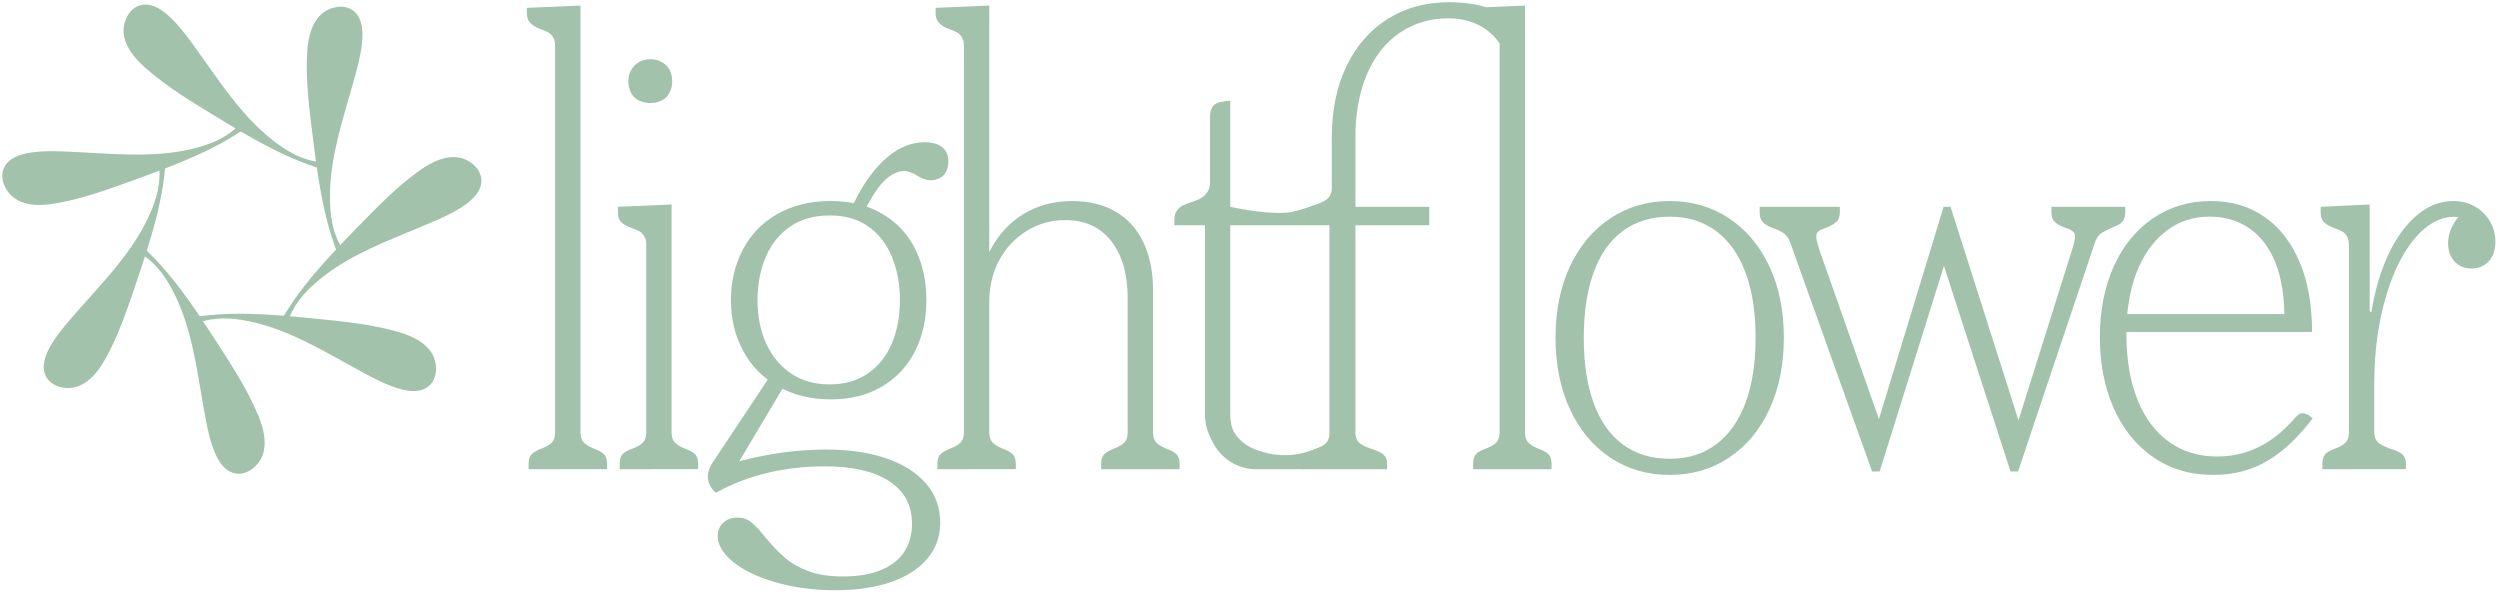 <?xml version="1.0" encoding="UTF-8"?>
<svg id="Laag_1" data-name="Laag 1" xmlns="http://www.w3.org/2000/svg" viewBox="0 0 725.69 176.59">
  <defs>
    <style>
      .cls-1 {
        fill: #a2c2ab;
      }
    </style>
  </defs>
  <path class="cls-1" d="M162.81,136.19h-9.37v-1.51c0-1.23.28-2.15.84-2.76.56-.61,1.56-1.2,3.01-1.76,1.45-.56,2.45-1.17,3.01-1.84.56-.67.84-1.62.84-2.84V13.33c0-1-.2-1.84-.59-2.51-.39-.67-.92-1.17-1.59-1.51-.67-.33-1.34-.61-2.01-.84-.67-.22-1.31-.53-1.92-.92-.61-.39-1.12-.86-1.51-1.42-.39-.56-.59-1.34-.59-2.34v-1.51l15.57-.67v123.86c0,1.23.28,2.18.84,2.84.56.67,1.51,1.28,2.85,1.84,1.56.56,2.62,1.15,3.18,1.76.56.62.84,1.54.84,2.76v1.51h-13.39Z"/>
  <path class="cls-1" d="M189.26,136.19h-9.37v-1.51c0-1.23.25-2.15.75-2.76.5-.61,1.53-1.2,3.1-1.76,1.45-.56,2.45-1.17,3.01-1.84.56-.67.84-1.62.84-2.84v-54.4c0-1-.2-1.84-.59-2.51-.39-.67-.92-1.17-1.59-1.51-.67-.33-1.34-.61-2.01-.84-.67-.22-1.34-.53-2.01-.92-.67-.39-1.17-.86-1.51-1.42-.33-.56-.5-1.34-.5-2.34v-1.51l15.57-.67v66.11c0,1.23.28,2.18.84,2.84.56.67,1.51,1.28,2.85,1.84,1.56.56,2.62,1.15,3.18,1.76.56.62.84,1.54.84,2.76v1.51h-13.39ZM185.41,29.15c-1-.5-1.76-1.25-2.26-2.26-.5-1-.75-2.12-.75-3.35s.28-2.32.84-3.26c.56-.95,1.31-1.7,2.26-2.26.95-.56,2.09-.84,3.43-.84,1.11,0,2.18.28,3.18.84,1,.56,1.76,1.31,2.26,2.26.5.95.75,2.04.75,3.26s-.25,2.34-.75,3.35c-.5,1-1.25,1.76-2.26,2.26-1,.5-2.12.75-3.35.75s-2.34-.25-3.35-.75Z"/>
  <path class="cls-1" d="M225.32,169.08c-5.3-1.51-9.46-3.49-12.47-5.94-3.01-2.46-4.52-4.97-4.52-7.53,0-1.56.53-2.85,1.59-3.85,1.06-1,2.43-1.51,4.1-1.51s3.1.5,4.27,1.51c1.17,1,2.59,2.57,4.27,4.69,1.9,2.23,3.68,4.07,5.36,5.52,1.67,1.45,3.88,2.7,6.61,3.77,2.73,1.06,6.11,1.59,10.13,1.59,4.46,0,8.2-.64,11.21-1.92,3.01-1.28,5.24-3.07,6.69-5.36,1.45-2.29,2.18-4.94,2.18-7.95,0-5.47-2.23-9.62-6.7-12.47-4.46-2.85-10.66-4.27-18.58-4.27-5.8,0-11.38.64-16.74,1.92-5.36,1.28-10.32,3.21-14.9,5.77-1-.89-1.67-1.81-2.01-2.76-.33-.95-.42-1.92-.25-2.93.17-1,.59-2.01,1.25-3.01l17.24-25.94,4.02,2.84-16.24,27.28-2.85-2.85c4.24-1.56,9.12-2.82,14.65-3.77,5.52-.95,10.96-1.42,16.32-1.42,6.47,0,12.19.84,17.16,2.51,4.96,1.67,8.84,4.1,11.63,7.28,2.79,3.18,4.18,7,4.18,11.47,0,4.02-1.26,7.5-3.77,10.46-2.51,2.96-6.05,5.21-10.63,6.78-4.58,1.56-9.93,2.34-16.07,2.34s-11.86-.75-17.16-2.26ZM225.99,112.25c-4.41-2.45-7.81-5.88-10.21-10.29-2.4-4.41-3.6-9.34-3.6-14.81s1.14-10.24,3.43-14.65c2.29-4.41,5.63-7.87,10.04-10.38,4.41-2.51,9.57-3.77,15.48-3.77s10.82,1.25,15.06,3.77c4.24,2.51,7.42,5.94,9.54,10.29,2.12,4.35,3.18,9.26,3.18,14.73s-1.12,10.54-3.35,14.9c-2.23,4.35-5.44,7.76-9.62,10.21-4.18,2.46-9.12,3.68-14.81,3.68s-10.74-1.23-15.15-3.68ZM251.93,108.4c3.07-2.12,5.38-5.02,6.95-8.7,1.56-3.68,2.34-7.87,2.34-12.55s-.78-8.9-2.34-12.64c-1.56-3.74-3.85-6.67-6.86-8.79-3.01-2.12-6.75-3.18-11.21-3.18s-8.26,1.06-11.38,3.18c-3.12,2.12-5.5,5.05-7.11,8.79-1.62,3.74-2.43,7.95-2.43,12.64s.84,8.87,2.51,12.55,4.07,6.58,7.2,8.7c3.12,2.12,6.86,3.18,11.21,3.18s8.06-1.06,11.13-3.18ZM256.45,46.64c3.74-3.57,7.72-5.36,11.97-5.36,1.45,0,2.7.23,3.77.67,1.06.45,1.84,1.09,2.34,1.92s.75,1.87.75,3.1c0,1-.2,1.92-.59,2.76-.39.84-1,1.48-1.84,1.92-.84.45-1.7.67-2.59.67-1.45,0-3.07-.61-4.85-1.84-.56-.22-1.06-.42-1.51-.59-.45-.17-.89-.25-1.34-.25-2.01,0-4.02,1-6.03,3.01s-4.18,5.52-6.53,10.54l-3.01-2.34c2.57-5.91,5.72-10.65,9.46-14.23Z"/>
  <path class="cls-1" d="M281.47,136.19h-9.37v-1.51c0-1.23.28-2.15.84-2.76.56-.61,1.56-1.2,3.01-1.76,1.45-.56,2.45-1.17,3.01-1.84.56-.67.84-1.62.84-2.84V13.33c0-1-.2-1.84-.59-2.51-.39-.67-.92-1.17-1.59-1.51-.67-.33-1.34-.61-2.01-.84-.67-.22-1.31-.53-1.92-.92-.61-.39-1.12-.86-1.51-1.42-.39-.56-.59-1.34-.59-2.34v-1.51l15.57-.67v123.86c0,1.23.28,2.18.84,2.84.56.67,1.51,1.28,2.85,1.84,1.56.56,2.62,1.15,3.18,1.76.56.62.84,1.54.84,2.76v1.51h-13.39ZM329.01,136.19h-9.37v-1.51c0-1.23.28-2.15.84-2.76.56-.61,1.56-1.2,3.01-1.76,1.45-.56,2.45-1.17,3.01-1.84.56-.67.84-1.62.84-2.84v-38.83c0-7.03-1.59-12.58-4.77-16.65-3.18-4.07-7.62-6.11-13.31-6.11-4.13,0-7.9,1.06-11.3,3.18-3.41,2.12-6.05,4.97-7.95,8.54-1.9,3.57-2.85,7.59-2.85,12.05l-2.51-7.53c1.78-6.92,5.02-12.27,9.71-16.07,4.69-3.79,10.32-5.69,16.91-5.69,4.91,0,9.12,1.03,12.64,3.1,3.52,2.07,6.19,5.05,8.03,8.96,1.84,3.91,2.76,8.48,2.76,13.72v41.34c0,1.23.28,2.18.84,2.84.56.67,1.51,1.28,2.85,1.84,1.56.56,2.62,1.15,3.18,1.76.56.62.84,1.54.84,2.76v1.51h-13.39Z"/>
  <path class="cls-1" d="M357.13,134.01c-3.17-2.02-4.73-4.77-5.44-6.28-1.28-2.73-1.92-4.32-1.92-8.12v-54.23h-8.87v-1.67c0-1,.22-1.84.67-2.51.44-.67,1.06-1.2,1.84-1.59.78-.39,1.56-.7,2.34-.92,1.11-.33,2.06-.72,2.84-1.17.78-.45,1.42-1.06,1.92-1.84.5-.78.75-1.73.75-2.84v-19.25c0-.89.17-1.64.5-2.26.33-.61.81-1.06,1.42-1.34.61-.28,1.37-.47,2.26-.59l1.67-.17v30.8c8.68,1.92,15.42,2.03,17.84,1.5,2.45-.54,5.21-1.5,5.21-1.5.58-.2,1.05-.38,1.32-.48-1.29,1.95-2.58,3.89-3.87,5.84h-20.5v54.4c0,2.41.28,3.91.84,5.12.14.3.66,1.33,1.76,2.5,2.18,2.31,4.77,3.15,6.5,3.69,4.48,1.4,8.31,1.01,9.43.87,4.88-.61,7.6-2.6,8.07-1.93.3.43-.42,1.83-5.02,6.16h-13.04c-1.49.08-5.04.05-8.54-2.18Z"/>
  <path class="cls-1" d="M378.39,61.12c.67-.61,1.9-1.2,3.68-1.76,1.67-.56,2.85-1.2,3.52-1.92.67-.72,1-1.65,1-2.76v-2.68l5.19,8.03h23.1v5.36h-37.49v-1.51c0-1.23.33-2.15,1-2.76ZM379.05,131.92c.56-.61,1.62-1.2,3.18-1.76,1.45-.56,2.43-1.17,2.93-1.84.5-.67.75-1.62.75-2.84v-61.59l.67-.5v-23.43c0-7.92,1.42-14.84,4.27-20.75,2.84-5.91,6.83-10.49,11.97-13.72,5.13-3.24,11.1-4.85,17.91-4.85,3.23,0,6.25.33,9.04,1,2.79.67,5.08,1.67,6.86,3.01v10.21c-1.56-3.12-3.74-5.49-6.53-7.11-2.79-1.62-6.03-2.43-9.71-2.43-5.25,0-9.93,1.4-14.06,4.18-4.13,2.79-7.31,6.81-9.54,12.05-2.23,5.25-3.35,11.38-3.35,18.41v85.53c0,1.23.31,2.18.92,2.84.61.67,1.76,1.28,3.43,1.84,1.78.56,3.04,1.15,3.77,1.76.72.62,1.09,1.54,1.09,2.76v1.51h-24.44v-1.51c0-1.23.28-2.15.84-2.76ZM428.35,131.92c.5-.61,1.53-1.2,3.1-1.76,1.45-.56,2.45-1.17,3.01-1.84.56-.67.84-1.62.84-2.84V6.97l-8.2-2.34v-2.34l15.57-.67v123.86c0,1.23.28,2.18.84,2.84.56.67,1.51,1.28,2.85,1.84,1.56.56,2.62,1.15,3.18,1.76.56.62.84,1.54.84,2.76v1.51h-22.76v-1.51c0-1.23.25-2.15.75-2.76Z"/>
  <path class="cls-1" d="M467.43,132.84c-5.02-3.35-8.93-8.03-11.72-14.06-2.79-6.03-4.18-12.94-4.18-20.75s1.39-14.7,4.18-20.67c2.79-5.97,6.69-10.63,11.72-13.98s10.77-5.02,17.24-5.02,12.22,1.67,17.24,5.02c5.02,3.35,8.93,8.01,11.72,13.98,2.79,5.97,4.18,12.86,4.18,20.67s-1.4,14.73-4.18,20.75c-2.79,6.03-6.7,10.71-11.72,14.06-5.02,3.35-10.77,5.02-17.24,5.02s-12.22-1.67-17.24-5.02ZM498.14,128.99c3.74-2.79,6.58-6.8,8.54-12.05,1.95-5.24,2.93-11.55,2.93-18.91s-.98-13.67-2.93-18.91c-1.95-5.24-4.8-9.26-8.54-12.05-3.74-2.79-8.23-4.18-13.47-4.18s-9.9,1.4-13.64,4.18c-3.74,2.79-6.56,6.81-8.45,12.05-1.9,5.25-2.85,11.55-2.85,18.91s.95,13.67,2.85,18.91c1.9,5.25,4.71,9.26,8.45,12.05,3.74,2.79,8.29,4.18,13.64,4.18s9.73-1.39,13.47-4.18Z"/>
  <path class="cls-1" d="M517.81,67.73c-.78-.56-1.84-1.06-3.18-1.51-.67-.22-1.31-.53-1.92-.92-.61-.39-1.09-.86-1.42-1.42-.33-.56-.5-1.34-.5-2.34v-1.51h23.27v1.51c0,1.34-.36,2.32-1.09,2.93-.73.62-1.65,1.15-2.76,1.59-1,.33-1.76.67-2.26,1s-.75.89-.75,1.67c0,.67.33,2.01,1,4.02l19.08,54.23-3.85,1.17,20.75-68.12h2.01l21.26,66.78-3.52,1.51,17.41-55.4c.67-2.12,1-3.51,1-4.18,0-.56-.14-1-.42-1.34-.28-.33-.67-.61-1.17-.84-.5-.22-.98-.39-1.42-.5-1.23-.45-2.18-.98-2.85-1.59-.67-.61-1-1.59-1-2.93v-1.51h21.42v1.51c0,1-.17,1.79-.5,2.34-.33.56-.81,1-1.42,1.34-.61.33-1.26.61-1.92.84-1.45.67-2.54,1.25-3.26,1.76-.73.5-1.31,1.42-1.76,2.76l-22.26,66.28h-2.18l-20.92-64.61,3.35-.67-20.42,65.28h-2.18l-23.77-66.45c-.45-1.23-1.06-2.12-1.84-2.68Z"/>
  <path class="cls-1" d="M624.85,132.59c-4.97-3.51-8.76-8.29-11.38-14.31-2.62-6.03-3.93-12.83-3.93-20.42s1.34-14.53,4.02-20.5c2.68-5.97,6.47-10.63,11.38-13.98,4.91-3.35,10.49-5.02,16.74-5.02s11.24,1.54,15.65,4.6c4.41,3.07,7.81,7.45,10.21,13.14,2.4,5.69,3.6,12.44,3.6,20.25h-57.08v-5.19h52.22l-3.18,2.68v-1.84c0-6.14-.87-11.38-2.59-15.73-1.73-4.35-4.24-7.67-7.53-9.96-3.29-2.29-7.17-3.43-11.63-3.43-4.91,0-9.21,1.48-12.89,4.44-3.68,2.96-6.47,6.97-8.37,12.05-1.9,5.08-2.85,10.91-2.85,17.49,0,7.48,1.09,13.89,3.26,19.25,2.18,5.36,5.24,9.43,9.21,12.22,3.96,2.79,8.56,4.18,13.81,4.18,4.24,0,8.17-.86,11.8-2.59,3.62-1.73,6.95-4.27,9.96-7.62.67-.78,1.23-1.37,1.67-1.76.44-.39.89-.59,1.34-.59s.92.11,1.42.33c.5.22,1.03.61,1.59,1.17-4.13,5.47-8.48,9.57-13.06,12.3-4.58,2.73-9.82,4.1-15.73,4.1-6.81,0-12.69-1.76-17.66-5.27Z"/>
  <path class="cls-1" d="M683.51,136.19h-9.37v-1.51c0-1.23.25-2.15.75-2.76.5-.61,1.53-1.2,3.1-1.76,1.45-.56,2.45-1.17,3.01-1.84.56-.67.84-1.62.84-2.84v-54.4c0-1-.2-1.84-.59-2.51-.39-.67-.92-1.17-1.59-1.51-.67-.33-1.34-.61-2.01-.84-.67-.22-1.34-.53-2.01-.92-.67-.39-1.17-.86-1.51-1.42-.33-.56-.5-1.34-.5-2.34v-1.51l14.23-.67v30.63c0,.23.05.39.17.5.11.11.22.17.33.17,1-6.36,2.65-11.97,4.94-16.82,2.29-4.85,5.05-8.65,8.29-11.38,3.24-2.73,6.75-4.1,10.54-4.1,2.34,0,4.44.53,6.28,1.59,1.84,1.06,3.29,2.48,4.35,4.27,1.06,1.79,1.59,3.74,1.59,5.86,0,2.46-.64,4.38-1.92,5.77-1.28,1.4-2.99,2.09-5.11,2.09-1.23,0-2.37-.31-3.43-.92-1.06-.61-1.87-1.48-2.43-2.59-.56-1.11-.84-2.4-.84-3.85s.33-2.93,1-4.44c.67-1.51,1.73-2.98,3.18-4.44l.84,1.67c-4.69-1.23-9.07.17-13.14,4.18-4.07,4.02-7.31,9.96-9.71,17.83-2.4,7.87-3.6,16.6-3.6,26.19v13.89c0,1.23.33,2.18,1,2.84s1.78,1.28,3.35,1.84c1.9.56,3.18,1.15,3.85,1.76.67.62,1,1.54,1,2.76v1.51h-14.9Z"/>
  <g>
    <path class="cls-1" d="M39.06,72.85c4.55,1.79,7.86,5.81,10.28,10.05,6.66,11.67,7.86,25.53,10.36,38.74.65,3.44,1.41,6.9,2.82,10.1,1.03,2.34,2.6,4.68,5.02,5.5,3.79,1.28,7.93-2,8.93-5.88s-.29-7.96-1.88-11.63c-3.07-7.09-7.29-13.61-11.49-20.1-6.88-10.64-13.91-21.45-23.59-29.63"/>
    <path class="cls-1" d="M45.64,46.18c1.44,4.67.36,9.77-1.45,14.31-4.98,12.48-15.06,22.07-23.83,32.25-2.29,2.66-4.51,5.4-6.14,8.5-1.18,2.27-2.04,4.95-1.17,7.35,1.36,3.76,6.51,4.96,10.16,3.32,3.65-1.63,6.04-5.19,7.92-8.72,3.63-6.82,6.1-14.19,8.56-21.51,4.03-12.02,8.1-24.25,8.46-36.92"/>
    <path class="cls-1" d="M70.59,34.69c-2.76,4.04-7.41,6.37-12.09,7.79-12.86,3.89-26.64,1.98-40.07,1.48-3.5-.13-7.04-.16-10.48.5-2.51.49-5.14,1.49-6.48,3.67-2.09,3.41.18,8.18,3.74,10.02,3.56,1.84,7.82,1.49,11.76.75,7.6-1.42,14.89-4.08,22.15-6.72,11.91-4.34,24.01-8.79,34.14-16.41"/>
    <path class="cls-1" d="M95.13,47.03c-4.88.36-9.6-1.82-13.63-4.6-11.06-7.63-18.16-19.59-26.14-30.41-2.08-2.82-4.26-5.6-6.93-7.88-1.95-1.66-4.37-3.09-6.91-2.78-3.97.49-6.28,5.24-5.5,9.17.78,3.93,3.72,7.04,6.74,9.66,5.84,5.05,12.47,9.1,19.07,13.13,10.82,6.6,21.84,13.29,34.11,16.46"/>
    <path class="cls-1" d="M100.78,73.92c-3.32-3.59-4.57-8.64-4.9-13.52-.93-13.41,4-26.42,7.48-39.4.91-3.38,1.73-6.82,1.84-10.33.08-2.56-.31-5.34-2.14-7.13-2.86-2.8-8.02-1.64-10.6,1.42-2.58,3.06-3.19,7.3-3.35,11.3-.31,7.72.66,15.43,1.63,23.09,1.58,12.58,3.22,25.36,8.4,36.94"/>
    <path class="cls-1" d="M83.28,95.1c.73-4.83,3.91-8.96,7.51-12.26,9.9-9.09,23.14-13.35,35.46-18.72,3.21-1.4,6.41-2.91,9.22-5,2.05-1.53,3.98-3.58,4.24-6.12.41-3.98-3.72-7.29-7.72-7.4-4-.11-7.69,2.06-10.92,4.42-6.23,4.57-11.65,10.14-17.04,15.67-8.85,9.08-17.82,18.34-23.64,29.6"/>
    <path class="cls-1" d="M55.81,94.62c4.24-2.44,9.44-2.53,14.27-1.77,13.28,2.08,24.86,9.77,36.74,16.06,3.1,1.64,6.27,3.2,9.66,4.09,2.47.65,5.28.89,7.43-.5,3.37-2.16,3.38-7.45.98-10.65-2.41-3.2-6.4-4.73-10.27-5.78-7.46-2.02-15.19-2.79-22.88-3.55-12.61-1.25-25.45-2.5-37.88-.03"/>
  </g>
</svg>